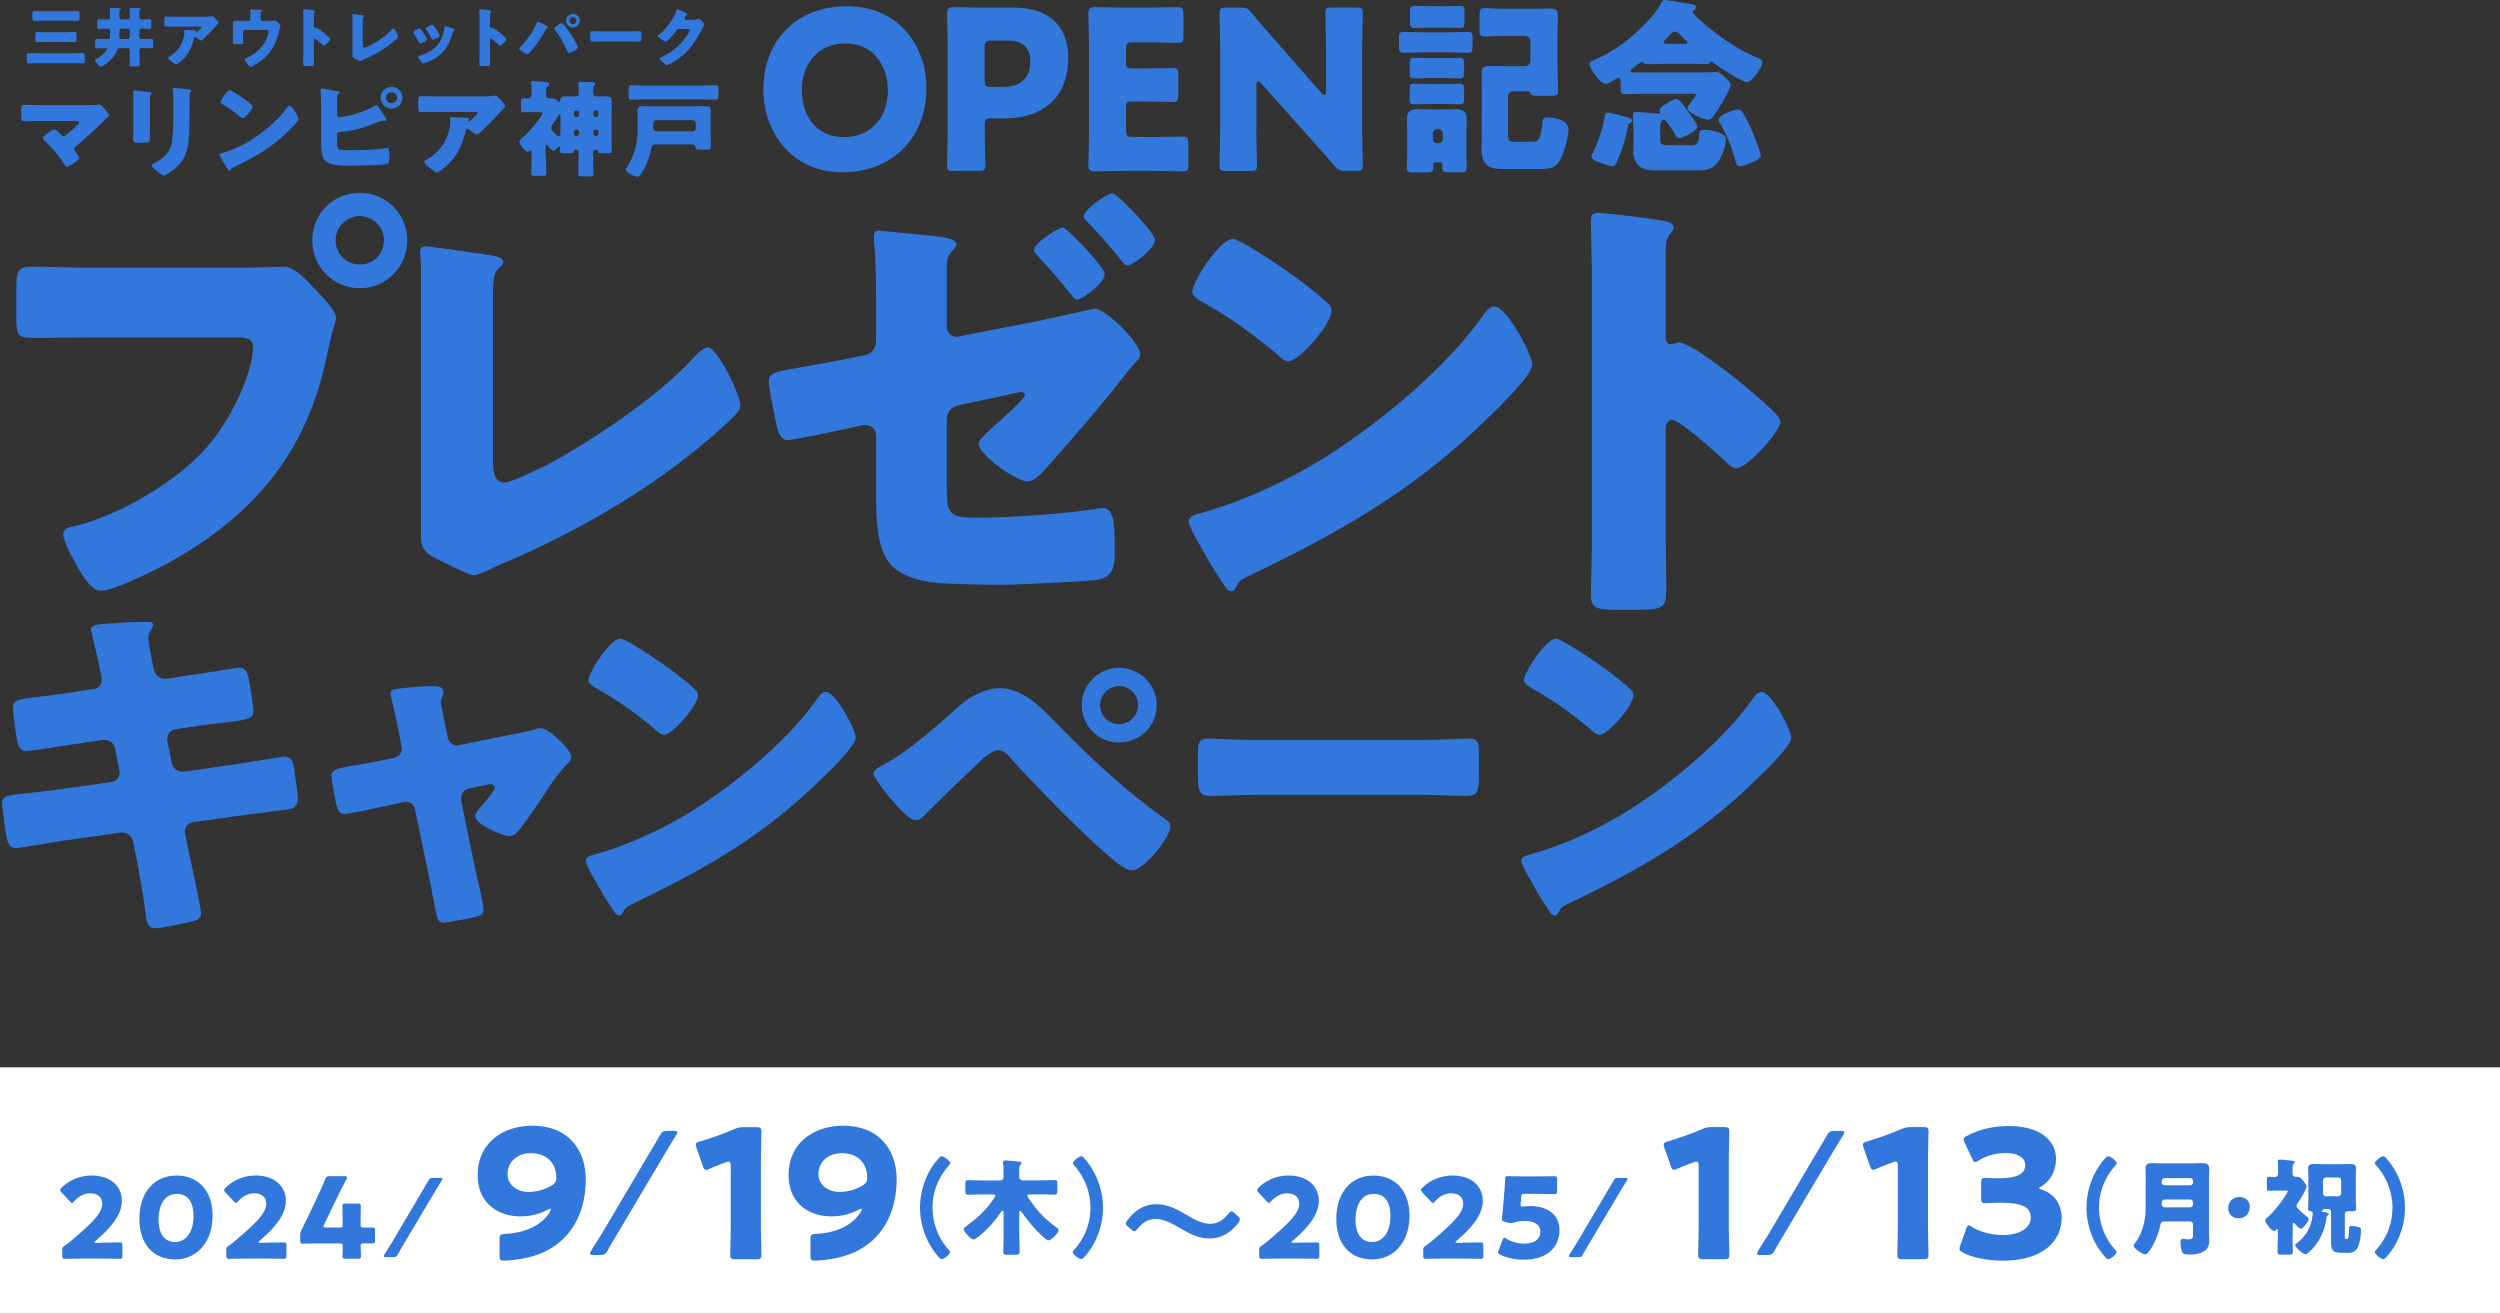 <svg id="Layer_2" xmlns="http://www.w3.org/2000/svg" viewBox="0 0 335 176.02"><rect x="0" y="0" width="335" height="176.02" fill="#333333" stroke="none"/><defs><style>.cls-2{fill:#3278dc}</style></defs><g id="_レイヤー_1"><path class="cls-2" d="M32.26 35.87c1.9 0 4.58-.12 5.81-.12 1.34 0 2.87 1.65 3.79 2.63l.49.49c.98 1.04 2.69 2.81 2.69 3.73 0 .37-.43 1.53-.55 2.02-.24 1.04-.43 1.9-.67 2.93-2.63 12.96-9.66 21.39-21.03 27.75-1.83.98-7.4 3.85-9.23 3.85-1.34 0-2.44-1.96-3.06-3-.55-.92-2.02-3.55-2.02-4.58 0-.67.61-.86 1.16-.98 5.93-1.34 13.57-5.75 17.67-10.21 3.79-4.1 6.6-10.64 6.6-13.94 0-1.1-1.1-1.22-2.08-1.22H12.39c-2.63 0-5.2.06-7.82.06-2.08 0-2.38-.24-2.38-2.63v-3.97c0-2.57.31-2.93 2.08-2.93 2.75 0 5.56.12 8.31.12h19.68zm22.31-3.67c0 3.55-2.81 6.42-6.36 6.42s-6.36-2.87-6.36-6.42 2.81-6.36 6.36-6.36 6.36 2.87 6.36 6.36zm-9.6 0c0 1.83 1.41 3.24 3.24 3.24s3.24-1.41 3.24-3.24-1.47-3.24-3.24-3.24-3.24 1.47-3.24 3.24zM66.06 61.73c0 1.47.18 2.93 1.59 2.93.73 0 3.18-1.22 4.58-1.83 2.02-.86 14.43-7.95 20.91-15.1.49-.49 1.1-1.16 1.71-1.16 1.22 0 4.34 6.17 4.34 7.76 0 .67-.67 1.28-1.16 1.77-3.12 3-6.54 5.69-10.02 8.13-6.42 4.46-13.81 8.44-21.03 11.43l-1.83.86c-.43.18-1.22.55-1.65.55-.73 0-4.83-2.08-5.68-2.57-1.41-.86-1.41-1.65-1.41-3.12v-36c0-.49-.12-1.16-.12-1.59 0-.37.18-.79.67-.79s6.42.86 7.7 1.04c2.14.31 2.75.49 2.75 1.1 0 .24-.12.43-.31.55-.98.86-1.04 1.53-1.04 4.4v21.64zM126.88 65.52c0 3.3.31 3.85 3.97 3.85 4.58 0 11.37-.49 15.89-1.16.31-.06.73-.12 1.1-.12 1.34 0 1.53 2.02 1.53 4.83v1.1c0 1.41-.12 2.69-1.22 3.3-.43.24-.92.37-1.41.43-1.96.18-10.88.61-12.1.61-2.69 0-5.38-.06-8.07-.18-2.38-.12-5.38-.67-7.09-2.38-1.89-1.96-2.08-5.93-2.08-9.17v-8.25c0-.79-.61-1.41-1.41-1.41h-.31l-1.22.24c-1.22.31-8.25 1.77-8.92 1.77-.98 0-1.28-1.16-1.53-2.2-.24-1.16-.98-4.71-.98-5.75 0-.98 1.1-1.22 2.14-1.41 2.57-.49 5.13-.92 7.7-1.41l3-.61c.92-.18 1.53-.92 1.53-1.9v-4.22c0-2.26 0-4.52-.12-6.78 0-.98-.18-2.02-.18-3 0-.49.12-.79.67-.79.43 0 5.38.55 6.36.61 1.83.18 4.03.37 4.03 1.22 0 .24-.12.37-.37.67-.86.86-.92 1.47-.92 2.63v7.76c0 .73.61 1.34 1.34 1.34.12 0 .37-.06.61-.12L139.21 43l7.46-1.65c1.47 0 6.11 4.58 6.11 6.05 0 .61-.37.92-.79 1.34-.55.61-2.14 2.63-2.75 3.42-2.93 3.61-5.99 7.15-9.11 10.64-.61.67-1.53 1.71-2.51 1.71-1.28 0-6.48-3.42-6.48-5.13 0-.49 2.02-2.26 2.57-2.75.49-.43 3.61-3.18 3.61-3.67 0-.24-.18-.43-.49-.43s-1.16.24-1.53.31l-6.85 1.47c-.98.18-1.47.86-1.59 1.83v9.35zm21.15-28.79c0 1.22-3.06 3.42-3.67 3.42-.31 0-.55-.31-.73-.55a93.593 93.593 0 00-4.58-5.32c-.18-.18-.49-.49-.49-.79 0-.92 3.3-3 3.85-3s5.62 5.32 5.62 6.23zm6.73-4.59c0 1.22-3 3.42-3.67 3.42-.37 0-.61-.37-.79-.61-1.34-1.65-3-3.61-4.52-5.13-.24-.24-.55-.49-.55-.86 0-.86 3.12-3.06 3.85-3.06.61 0 5.69 5.32 5.69 6.23zM203.9 45.35c.12.18.18.43.37.67.43.92 1.04 2.2 1.04 2.87 0 1.47-4.95 6.17-6.23 7.4-9.84 9.6-19.68 15.1-31.91 20.97-1.22.61-1.16.73-1.65 1.59-.06.18-.24.37-.49.37-.49 0-.86-.55-1.1-.98a52.446 52.446 0 01-2.87-4.71c-.43-.73-1.77-3-1.77-3.67 0-.55.67-.86 1.16-.98 5.44-1.47 10.76-3.85 15.65-6.72 7.52-4.46 16.93-12.1 22.07-19.13.12-.18.24-.31.37-.49.55-.79 1.04-1.47 1.71-1.47 1.22 0 3.12 3.3 3.67 4.28zm-36.79-12.47c4.95 2.93 8.74 5.87 10.76 7.7.37.31.55.61.55 1.1 0 1.77-4.34 6.72-5.75 6.72-.55 0-1.16-.55-1.53-.92-3.55-2.93-6.23-4.89-10.27-7.15-.49-.31-1.1-.67-1.1-1.28 0-1.22 3.67-7.03 5.44-7.03.31 0 1.04.37 1.9.86zM223.22 72.42c0 2.02.06 4.03.06 6.11 0 2.93-.18 3.18-4.16 3.18h-2.75c-2.44 0-3.18-.31-3.18-1.9 0-2.44.12-4.83.12-7.27V37.27c0-2.51-.12-5.69-.12-7.58 0-.79.12-1.16.98-1.16.73 0 7.95.79 9.41 1.22.37.12.67.37.67.73 0 .31-.18.55-.37.73-.31.43-.67.92-.67 2.2v11.86c0 .31.06.86.73.86.37 0 .73-.24 1.04-.24.49 0 1.28.43 2.26.98 1.96 1.22 4.46 3.18 5.26 3.79 1.53 1.22 4.28 3.55 5.62 4.95.24.31.43.61.43.98 0 1.22-4.46 6.17-5.87 6.17-.55 0-1.16-.61-1.53-.98-1.04-.98-6.05-5.5-7.03-5.5-.86 0-.92.86-.92 1.47v14.67zM12.49 92.37c.67-.1 1.15-.62 1.15-1.3 0-.34-.1-.62-.14-.96l-.29-1.25c-.1-.58-1.01-4.32-1.01-4.52 0-.53.72-.67 1.58-.72 1.92-.14 3.89-.29 5.86-.29.43 0 .86 0 .86.34 0 .24-.1.48-.24.72-.19.29-.38.62-.38 1.15 0 .62.48 2.88.62 3.65l.1.38c.14.82.72 1.39 1.54 1.39h.19l3.03-.48c.91-.1 6.48-1.01 6.72-1.01 1.1 0 1.15 1.06 1.39 2.21.1.77.48 2.83.48 3.51 0 1.15-.72 1.25-3.84 1.63-1.01.1-2.21.24-3.75.48l-2.93.43c-.62.14-1.01.67-1.01 1.3v.24l.58 2.93c.14.72.72 1.2 1.44 1.2h.19l6.44-.91c.96-.14 6.82-1.1 7.06-1.1 1.1 0 1.25 1.06 1.39 2.45l.14.96c.1.58.24 1.68.24 2.21 0 .86-.34 1.3-1.2 1.44-.43.05-5.96.77-6.68.86l-6.15.86c-.67.14-1.1.72-1.1 1.2 0 .1 0 .24.05.38l.34 1.73c.29 1.39 1.78 8.17 1.78 8.98 0 .77-.82.91-1.44 1.06-1.01.24-3.79.86-4.76.86-.86 0-1.1-.67-1.25-2.11-.29-2.45-.77-4.85-1.2-7.25l-.43-2.16c-.14-.77-.77-1.3-1.49-1.3h-.19l-7.45 1.06c-1.01.14-6.05 1.01-6.53 1.01-.91 0-1.1-.58-1.3-1.35-.14-.67-.62-4.03-.62-4.66 0-.96.67-1.06 3.36-1.34 1.06-.1 2.4-.24 4.13-.48l7.16-1.01c.67-.14 1.1-.62 1.1-1.25 0-.1 0-.14-.05-.34l-.53-2.79c-.14-.77-.67-1.25-1.39-1.25h-.34l-3.27.48c-1.01.14-6.44 1.01-6.92 1.01-.82 0-1.1-.72-1.25-1.44-.14-.86-.53-3.65-.53-4.37 0-1.06.67-1.15 3.6-1.49 1.06-.14 2.5-.29 4.27-.58l2.83-.43zM52.79 101.55c.62-.14 1.06-.62 1.06-1.2 0-.14-.05-.29-.05-.34l-.43-2.26c-.05-.19-.24-1.2-.48-2.26-.29-1.3-.58-2.5-.58-2.59 0-.43.48-.53.82-.58 1.35-.19 3.6-.38 4.9-.38.62 0 1.39.05 1.39.86 0 .24-.1.43-.19.62s-.14.43-.14.62c0 .34.38 2.21.48 2.69l.43 2.11c.14.62.67 1.06 1.25 1.06.1 0 .24-.05.29-.05l6.44-1.3c1.25-.24 2.55-.48 3.75-.82.24-.1.53-.14.82-.14.86 0 3.99 2.74 3.99 3.84 0 .48-.34.77-.67 1.1-1.25 1.25-2.55 3.31-3.55 4.85-.58.82-2.4 3.55-2.98 4.08-.29.34-.67.58-1.1.58-.72 0-4.56-1.54-4.56-2.64 0-.34.34-.77.58-1.1.34-.34 2.02-2.31 2.02-2.69 0-.19-.14-.53-.62-.53-.1 0-.19.05-.29.05l-2.55.53c-.48.1-1.01.48-1.01 1.3v.19s0 .29.05.48l1.92 9.32c.24.91 1.01 4.23 1.01 4.95 0 .62-.38.77-.91.91-.58.19-3.94.82-4.42.82-.82 0-.91-.48-1.34-2.98-.14-.67-.29-1.49-.48-2.45l-2.02-9.7a1.25 1.25 0 00-1.25-1.06c-.1 0-.24.05-.34.05l-2.45.53c-.86.19-4.85 1.06-5.43 1.06-.67 0-.91-.62-1.06-1.15-.14-.58-.67-3.46-.67-3.94 0-.91.77-1.06 3.51-1.49.72-.14 1.59-.29 2.59-.48l2.31-.48zM113.55 96.07c.1.14.14.34.29.53.34.72.82 1.73.82 2.26 0 1.15-3.89 4.85-4.9 5.81-7.73 7.54-15.47 11.86-25.07 16.48-.96.48-.91.58-1.3 1.25-.05.14-.19.29-.38.29-.38 0-.67-.43-.86-.77-.82-1.2-1.59-2.45-2.26-3.7-.34-.58-1.39-2.35-1.39-2.88 0-.43.53-.67.91-.77 4.28-1.15 8.45-3.03 12.3-5.28 5.91-3.51 13.31-9.51 17.34-15.04.1-.14.19-.24.29-.38.43-.62.82-1.15 1.34-1.15.96 0 2.45 2.59 2.88 3.36zm-28.92-9.8c3.89 2.31 6.87 4.61 8.45 6.05.29.24.43.48.43.86 0 1.39-3.41 5.28-4.52 5.28-.43 0-.91-.43-1.2-.72-2.79-2.31-4.9-3.84-8.07-5.62-.38-.24-.86-.53-.86-1.01 0-.96 2.88-5.52 4.28-5.52.24 0 .82.29 1.49.67zM141.5 96.84c4.85 4.95 8.89 8.74 14.51 12.83.38.24.82.58.82 1.1 0 1.39-3.51 5.86-5.19 5.86-.91 0-2.74-1.63-3.51-2.31-3.79-3.31-9.08-8.74-12.54-12.54-.43-.53-1.06-1.25-1.78-1.25-.82 0-1.83.91-2.4 1.44-1.3 1.15-6.24 5.96-7.45 7.21-.38.38-.72.72-1.3.72-.86 0-2.69-2.16-3.31-2.88-.48-.58-2.31-2.79-2.31-3.41 0-.48 1.1-1.01 1.49-1.2 3.75-2.11 7.11-5.28 10.38-8.12 1.25-1.06 3.31-2.07 5-2.07 3.03 0 5.38 2.35 7.59 4.61zm13.5-2.35c0 2.79-2.26 5-5.04 5s-5-2.26-5-5 2.26-5 5-5 5.04 2.21 5.04 5zm-7.59 0c0 1.39 1.15 2.55 2.55 2.55s2.55-1.15 2.55-2.55-1.15-2.55-2.55-2.55-2.55 1.15-2.55 2.55zM190.4 99.15c2.83 0 5.91-.19 6.34-.19 1.25 0 1.44.53 1.44 1.92v2.31c0 2.64-.05 3.46-1.58 3.46-1.87 0-4.08-.14-6.2-.14h-22.1c-2.11 0-4.37.14-6.15.14-1.63 0-1.63-.91-1.63-3.46v-2.21c0-1.44.14-2.02 1.39-2.02.67 0 3.36.19 6.39.19h22.1zM238.91 96.07c.1.14.14.34.29.53.34.72.82 1.73.82 2.26 0 1.15-3.89 4.85-4.9 5.81-7.73 7.54-15.47 11.86-25.07 16.48-.96.48-.91.58-1.3 1.25-.05.14-.19.29-.38.29-.38 0-.67-.43-.86-.77-.82-1.2-1.59-2.45-2.26-3.7-.34-.58-1.39-2.35-1.39-2.88 0-.43.53-.67.91-.77 4.28-1.15 8.45-3.03 12.3-5.28 5.91-3.51 13.31-9.51 17.34-15.04.1-.14.19-.24.29-.38.43-.62.82-1.15 1.34-1.15.96 0 2.45 2.59 2.88 3.36zm-28.92-9.8c3.89 2.31 6.87 4.61 8.45 6.05.29.24.43.48.43.86 0 1.39-3.41 5.28-4.52 5.28-.43 0-.91-.43-1.2-.72-2.79-2.31-4.9-3.84-8.07-5.62-.38-.24-.86-.53-.86-1.01 0-.96 2.88-5.52 4.27-5.52.24 0 .82.29 1.49.67zM124.14 11.77c0 7.25-5.14 11.31-11.19 11.31-7.27 0-10.66-5.85-10.66-11.02 0-7.07 4.87-11.22 11.17-11.22 7.36 0 10.69 5.79 10.69 10.93zm-16.69.33c0 3.03 1.6 6.27 5.7 6.27 3.3 0 5.82-2.38 5.82-6.27 0-2.94-1.63-6.27-5.7-6.27-3.47 0-5.82 2.52-5.82 6.27zM127.76 22.91c-.68 0-.86-.12-.86-.74 0-.21.09-3.62.09-5.2V6.87c0-1.57-.09-4.87-.09-5.08 0-.62.21-.83.83-.83.21 0 2.82.06 4.19.06h3.89c4.54 0 7.33 2.26 7.33 6.74 0 4.81-2.82 8.11-8.67 8.11h-1.63c-.74 0-.89.15-.89.89 0 1.81.09 5.2.09 5.4 0 .62-.18.74-.86.74h-3.42zm4.19-12.15c0 .74.15.89.89.89h1.6c2.26 0 3.62-1.16 3.62-3.42 0-1.78-.92-2.79-3.12-2.79h-2.11c-.74 0-.89.15-.89.89v4.42zM153.89 18.36c1.4 0 4.39-.06 4.6-.06.62 0 .74.18.74.86v2.94c0 .68-.12.86-.74.86-.21 0-3.21-.06-4.6-.06h-3.03c-1.37 0-3.98.06-4.19.06-.62 0-.83-.21-.83-.83 0-.21.09-3.5.09-5.08V6.87c0-1.57-.09-4.87-.09-5.08 0-.62.21-.83.83-.83.21 0 2.82.06 4.19.06h2.38c1.4 0 4.39-.06 4.6-.06.62 0 .74.18.74.86v3.06c0 .68-.12.86-.74.86-.21 0-3.21-.06-4.6-.06h-1.46c-.74 0-.89.15-.89.89v1.81c0 .68.12.8.8.8h.86c1.4 0 4.4-.06 4.6-.06.62 0 .74.18.74.86v2.82c0 .68-.12.86-.74.86-.21 0-3.21-.06-4.6-.06h-.86c-.68 0-.8.12-.8.8v3.06c0 .74.15.89.89.89h2.11zM168.35 16.97c0 1.57.09 4.99.09 5.2 0 .62-.18.74-.86.74h-3.3c-.68 0-.86-.12-.86-.74 0-.21.09-3.62.09-5.2V6.96c0-1.57-.09-4.99-.09-5.2 0-.62.18-.74.86-.74h1.96c.74 0 .98.12 1.46.68 1.1 1.34 2.14 2.52 3.21 3.74l6.18 7.04c.15.18.3.27.39.27.12 0 .21-.15.21-.48V6.95c0-1.57-.09-4.99-.09-5.2 0-.62.18-.74.86-.74h3.3c.68 0 .86.12.86.74 0 .21-.09 3.62-.09 5.2v10.01c0 1.57.09 4.99.09 5.2 0 .62-.18.74-.86.74h-1.48c-.74 0-.98-.12-1.46-.68-1.07-1.25-2.05-2.35-3.27-3.71l-6.59-7.39c-.15-.18-.27-.24-.36-.24-.15 0-.24.15-.24.48v5.61zM194.31 4.33c.76 0 1.54-.05 2.33-.05.63 0 .68.2.68.91v.89c0 .89-.08.99-.71.99-.76 0-1.54-.05-2.3-.05h-3.83c-.76 0-1.54.05-2.3.05-.41 0-.71-.03-.71-.71V5.19c0-.71.05-.91.66-.91.79 0 1.57.05 2.36.05h3.83zm-1.97 17.43c-.15 0-.28.13-.28.28v.41c0 .61-.25.66-1.04.66h-1.49c-.76 0-1.01-.05-1.01-.66 0-.68.05-1.52.05-2.33v-2.18c0-.66-.05-1.32-.05-1.95 0-1.01.48-1.37 1.44-1.37.61 0 1.24.05 1.85.05h1.44c.61 0 1.22-.03 1.82-.03.99 0 1.47.33 1.47 1.37 0 .63-.05 1.27-.05 1.92v2.18c0 .79.05 1.62.05 2.33 0 .61-.28.66-1.04.66h-1.14c-.84 0-1.09-.05-1.09-.66v-.41c0-.13-.08-.28-.28-.28h-.66zm1.19-13.96c.71 0 1.42-.05 1.95-.05.66 0 .71.2.71.81v1.11c0 .66-.05.84-.71.84-.58 0-1.24-.05-1.95-.05h-1.98c-.68 0-1.34.05-1.95.05s-.71-.15-.71-.71V8.58c0-.66.1-.84.71-.84s1.24.05 1.95.05h1.98zm0 3.47c.71 0 1.42-.05 1.95-.05.66 0 .71.2.71.81v1.11c0 .66-.05.84-.71.84-.58 0-1.24-.05-1.95-.05h-1.98c-.68 0-1.34.05-1.95.05s-.71-.15-.71-.71v-1.24c0-.63.1-.81.71-.81s1.24.05 1.95.05h1.98zm.05-10.43c.76 0 1.44-.05 1.95-.05.66 0 .71.2.71.86v1.19c0 .71-.05.91-.71.91-.51 0-1.17-.05-1.95-.05h-1.98c-.79 0-1.42.05-1.93.05-.61 0-.73-.18-.73-.76V1.57c0-.61.1-.79.73-.79.53 0 1.17.05 1.93.05h1.98zm-1.57 17.75c0 .35.25.61.61.61h.1c.35 0 .61-.28.61-.61v-.68a.6.6 0 00-.61-.61h-.1c-.33 0-.61.28-.61.61v.68zm13.04-13.07c0-.43-.33-.71-.71-.71h-2.94c-.84 0-1.67.08-2.51.08-.56 0-.63-.28-.63-1.04v-1.7c0-.76.05-1.06.63-1.06.84 0 1.67.08 2.51.08h4.28c.66 0 1.29-.03 1.93-.03.86 0 1.14.15 1.14 1.04 0 .81-.05 1.62-.05 2.41v3.72c0 1.27.08 2.56.08 3.85 0 .61-.23.68-1.09.68h-1.52c-.86 0-.94-.08-1.06-.33-.1-.28-.38-.28-.63-.28h-1.7c-.38 0-.71.33-.71.71v4.64c0 1.06 0 1.42.79 1.42h2.51c.76 0 1.06-.28 1.32-2.46.05-.53.03-.81.58-.81.96 0 2.91.33 2.91 1.6 0 .99-.51 2.76-.91 3.67-.68 1.52-1.42 1.65-2.96 1.65h-4.94c-2.05 0-2.84-.66-2.84-2.74 0-.73.03-1.44.03-2.18V11.5c0-.56-.03-1.11-.03-1.67 0-.86.3-.99 1.11-.99.63 0 1.29.03 1.93.03h2.79c.38 0 .71-.33.71-.71V5.53zM222.85 8.56c-.94 0-1.55.05-1.95.05-.38 0-.61-.05-.73-.23-.03-.05-.08-.1-.15-.1s-.71.46-1.06.73c-.08.08-.15.13-.2.15-.1.08-.25.15-.25.3 0 .23.3.25 1.01.25h8.23c.84 0 1.65-.05 2.1-.05.48 0 .71.08 1.6.96.18.18.46.46.46.73 0 .51-1.27 2.63-1.6 3.17-.76 1.17-.94 1.52-1.44 1.52-.68 0-2.76-.96-2.76-1.57 0-.15.38-.66.58-.91.05-.05.08-.1.1-.13.08-.1.46-.61.46-.71 0-.13-.13-.15-.28-.15h-6.59c-.86 0-1.72.05-2.61.05-.58 0-.61-.23-.61-1.04v-.68c0-.2-.05-.46-.3-.46-.15 0-.81.41-.96.51-.23.13-.48.28-.73.28-.81 0-2.2-2.2-2.2-2.66 0-.28.41-.43.84-.61 2.69-1.19 4.91-2.94 6.92-5.07.81-.84 1.37-1.54 1.9-2.58.1-.2.2-.33.46-.33.13 0 3.12.51 3.55.58.25.05.61.13.61.43 0 .18-.13.35-.28.41-.02.02-.15.05-.15.23 0 .25 1.34 1.39 1.62 1.62 2 1.7 4.48 3.42 6.94 4.43.53.23.79.33.79.63 0 .76-1.54 2.71-2.03 2.71-.68 0-3.85-2.08-4.51-2.58-.1-.08-.2-.15-.35-.15-.23 0-.05.3-.73.3s-1.39-.05-2.1-.05h-3.55zm-5.24 7.02c.51.13 1.09.23 1.09.58 0 .23-.23.3-.33.33-.18.08-.23.41-.25.58-.28 1.42-.71 2.86-1.29 4.21-.23.53-.38 1.01-.76 1.01-.3 0-.89-.23-1.19-.33-.35-.13-1.62-.51-1.62-.91 0-.23.15-.53.25-.73.66-1.32 1.24-3.09 1.49-4.53.05-.33.05-.71.48-.71.28 0 1.77.41 2.13.51zm4.86 2.81c0 .96.13 1.06 1.06 1.06h3.17c.61 0 .79-.25.89-.66.05-.23.08-.43.1-.68.08-.53.05-.71.68-.71.73 0 2.89.3 2.89 1.27 0 .84-.41 2.03-.86 2.74-.84 1.37-1.85 1.42-3.34 1.42h-5.24c-.68 0-1.62-.1-2.15-.56-.51-.43-.81-1.22-.81-1.87 0-.51.03-1.01.03-1.52v-1.29c0-.73-.08-1.44-.08-2.15 0-.28.15-.43.43-.43.53 0 2.76.2 3.01.2.1 0 .18-.05.18-.1s-.05-.2-.05-.28c0-.43.56-.71.91-.94.33-.2.96-.63 1.34-.63.35 0 .76.56 1.29 1.29l.38.53c.28.38 1.14 1.47 1.14 1.9 0 .58-2 1.52-2.46 1.52-.25 0-.38-.23-.63-.66-.05-.1-.1-.2-.18-.3-.18-.28-.91-1.49-1.19-1.49-.46 0-.51.73-.51 1.22v1.14zm3.27-12.51c.15 0 .35 0 .35-.2 0-.13-.08-.18-.15-.25-.13-.1-.53-.51-.71-.71-.25-.25-.43-.48-.79-.48-.28 0-.46.2-.76.53-.15.18-.33.35-.56.58-.1.1-.18.2-.18.33 0 .18.2.2.35.2h2.43zm7.17 8.81c.28 0 .43.13.58.35.41.56 1.01 1.87 1.29 2.53.23.51 1.17 2.89 1.17 3.32 0 .56-2.31 1.39-2.79 1.39-.41 0-.51-.35-.61-.68-.51-1.85-.99-3.14-1.93-4.84-.1-.18-.33-.51-.33-.71 0-.66 2.05-1.37 2.61-1.37zM9.87 7.14c.41 0 .81-.03 1.22-.03.24 0 .26.1.26.42v.53c0 .31-.02.43-.25.43-.41 0-.82-.03-1.23-.03h-4.8c-.41 0-.81.03-1.22.03-.24 0-.26-.1-.26-.44v-.52c0-.31.02-.41.26-.41.4 0 .81.02 1.22.02h4.8zM9.3 1.5c.37 0 .72-.03 1.09-.03.24 0 .27.1.27.41v.5c0 .31-.03.42-.27.42-.36 0-.72-.03-1.09-.03H5.7c-.37 0-.72.03-1.09.03-.24 0-.27-.1-.27-.42v-.5c0-.31.03-.41.27-.41.37 0 .72.03 1.09.03h3.6zm-.41 2.81c.36 0 .71-.03 1.06-.03.27 0 .3.12.3.43v.48c0 .34-.03.45-.3.45-.35 0-.7-.02-1.06-.02h-2.8c-.35 0-.7.02-1.06.02-.27 0-.3-.11-.3-.45v-.25c0-.5 0-.65.31-.65.35 0 .7.03 1.05.03h2.8zM14.45 5.24c.26 0 .29-.13.29-.72v-.38c0-.16-.06-.3-.24-.3h-.25c-.32 0-.65.03-.98.03-.22 0-.24-.1-.24-.38v-.51c0-.29.02-.39.24-.39.32 0 .65.02.97.02h.24c.17 0 .26-.12.26-.28v-.12c0-.38-.03-.94-.03-1 0-.15.1-.17.21-.17.15 0 1.1.05 1.2.08.08.02.1.07.1.12 0 .06-.05.09-.1.11-.13.08-.13.15-.13.29v.67c0 .22.11.29.32.29h.75c.17 0 .32-.06.32-.26v-.5c0-.19 0-.4-.03-.58v-.09c0-.09.05-.11.14-.11.33 0 .72 0 1.06.03.17 0 .3.03.3.13 0 .05-.03.08-.09.12-.08.07-.09.23-.09.38v.63c0 .14.1.25.24.25h.17c.31 0 .64-.02.95-.02.24 0 .25.1.25.39v.5c0 .29-.02.39-.24.39-.37 0-.74-.03-1.12-.03-.23 0-.25.19-.25.29v.78c0 .2.06.33.28.33h.14c.4 0 .79-.02 1.19-.02.23 0 .24.1.24.38v.5c0 .28-.02.38-.24.38-.39 0-.79-.02-1.19-.02h-.1c-.26 0-.31.12-.31.36v.42c0 .49.03.97.03 1.45 0 .2-.1.23-.38.23h-.62c-.25 0-.35-.03-.35-.23 0-.48.03-.96.03-1.45V6.7c0-.14-.11-.24-.24-.24h-1.04c-.2 0-.32 0-.39.21-.41 1.22-1.88 2.24-2.16 2.24-.26 0-.82-.62-.82-.81 0-.09.1-.16.17-.19.44-.26.86-.56 1.18-.94.06-.07.26-.32.26-.41s-.09-.1-.16-.1c-.4 0-.79.02-1.2.02-.22 0-.24-.1-.24-.38v-.51c0-.29.02-.38.24-.38.4 0 .79.02 1.19.02h.27zm2.94-1.16c0-.13-.11-.24-.24-.24h-.91c-.13 0-.24.11-.24.24v.9c0 .19.15.25.31.25h.84c.14 0 .24-.1.24-.24v-.91zM24.48 7.98c-.15.14-.7.65-.88.65-.19 0-1.08-.7-1.08-.89 0-.05.07-.1.25-.2 1.05-.63 1.7-1.59 1.89-2.76.03-.18.04-.43.04-.64V4.1c0-.07 0-.1.09-.1.25 0 1.11.04 1.31.06.15.02.17.05.17.1 0 .03-.03.05-.03.08l-.02.03c0 .04.04.07.08.07.03 0 .04 0 .06-.03.07-.06.62-.54.62-.65 0-.05-.04-.1-.14-.1H22.3c-.27 0-.28-.1-.28-.58v-.45c0-.19.04-.31.25-.31.44 0 .89.02 1.34.02h3.84c.27 0 .55 0 .8-.05.04 0 .1-.02.15-.02.16 0 .26.11.38.23.15.15.49.48.49.69 0 .1-.1.17-.18.24-.03.04-.1.1-.12.13-.5.55-1.01 1.07-1.54 1.58l-.08.08c-.16.16-.32.31-.43.31-.14 0-.52-.32-.67-.44a.14.14 0 00-.09-.03c-.1 0-.13.05-.16.16-.27 1.1-.67 2.04-1.51 2.85zM33.32 2.8c.14 0 .24-.11.24-.24v-.3c0-.17 0-.65-.03-.79v-.1c0-.09.09-.1.15-.1.12 0 .94.04 1.24.05.16 0 .21.03.21.08 0 .04-.07.1-.1.13-.09.07-.1.13-.1.39v.63c0 .13.1.24.24.24h.93c.19 0 .41 0 .54-.03.05 0 .14-.02.19-.02.13 0 .28.14.46.31.04.03.08.08.12.11.1.09.16.15.16.28 0 .05-.17.72-.2.85-.46 2.02-1.45 3.36-3.25 4.43-.21.12-.39.22-.51.22-.23 0-.82-.8-.82-.99 0-.08.08-.11.2-.16.22-.08.51-.24.72-.38.78-.48 1.48-1.15 1.87-1.96.13-.26.4-.95.4-1.23 0-.18-.17-.2-.33-.2H32.8c-.13 0-.24.1-.24.24v.64c0 .25.02.5.02.75s-.08.27-.54.27h-.28c-.49 0-.55 0-.55-.24V3.69v-.42c0-.37 0-.49.48-.49.38 0 .76.02 1.14.02h.51zM42.06 7.52v.87c0 .42-.03.45-.59.45h-.39c-.35 0-.45-.04-.45-.27 0-.35.02-.69.02-1.04V2.5c0-.36-.02-.81-.02-1.08 0-.11.02-.17.14-.17.1 0 1.13.11 1.34.17.05.02.1.05.1.1 0 .04-.03.08-.05.1-.04.06-.1.13-.1.31v1.69s0 .12.1.12c.05 0 .1-.03.15-.03.07 0 .18.06.32.14.28.17.64.45.75.54.22.17.61.51.8.71.04.04.06.09.06.14 0 .17-.64.88-.84.88-.08 0-.17-.09-.22-.14-.15-.14-.86-.79-1-.79-.12 0-.13.12-.13.21v2.09zM48.61 5.99c0 .21.03.42.23.42.1 0 .45-.17.65-.26.29-.12 2.06-1.13 2.99-2.16.07-.07.16-.17.24-.17.17 0 .62.88.62 1.11 0 .1-.1.18-.17.25-.45.43-.93.81-1.43 1.16-.92.64-1.97 1.2-3 1.63l-.26.12a.68.68 0 01-.24.08c-.1 0-.69-.3-.81-.37-.2-.12-.2-.24-.2-.44V2.23c0-.07-.02-.17-.02-.23 0-.05.03-.11.1-.11s.92.12 1.1.15c.31.04.39.07.39.16 0 .03-.02.06-.04.08-.14.12-.15.22-.15.63V6zM57.15 5.07c.04.09.07.16.07.19 0 .22-.77.56-.9.56-.1 0-.15-.1-.18-.17-.21-.4-.44-.79-.69-1.15-.03-.05-.08-.11-.08-.17 0-.18.72-.51.87-.51.04 0 .11.04.17.12.28.33.51.74.73 1.13zm3.24-1.34c.26.09.51.17.51.3 0 .04-.04.09-.11.14-.08.06-.1.06-.14.22-.3.98-.52 1.64-1.19 2.44-.7.83-1.45 1.25-2.46 1.59-.07.03-.22.08-.29.08-.14 0-.37-.32-.45-.45 0-.02-.03-.03-.04-.06-.07-.1-.17-.26-.17-.36 0-.11.06-.15.16-.17.44-.1 1.02-.37 1.42-.59.53-.31.97-.7 1.28-1.23.36-.6.55-1.25.65-1.95.02-.08.04-.19.13-.19s.59.19.71.24zm-2.29-.3c.28.32.55.8.76 1.18.03.07.05.13.05.17 0 .21-.76.55-.89.55-.1 0-.15-.1-.19-.17-.21-.42-.44-.79-.71-1.18a.204.204 0 01-.06-.15c0-.17.72-.5.88-.5.04 0 .1.04.16.1zM65.67 7.52v.87c0 .42-.03.45-.59.45h-.39c-.35 0-.45-.04-.45-.27 0-.35.02-.69.02-1.04V2.5c0-.36-.02-.81-.02-1.08 0-.11.02-.17.14-.17.1 0 1.13.11 1.34.17.05.02.1.05.1.1 0 .04-.03.08-.05.1-.04.06-.1.13-.1.31v1.69s0 .12.1.12c.05 0 .1-.03.15-.03.07 0 .18.06.32.14.28.17.64.45.75.54.22.17.61.51.8.71.03.04.06.09.06.14 0 .17-.64.88-.84.88-.08 0-.17-.09-.22-.14-.15-.14-.86-.79-1-.79-.12 0-.13.12-.13.21v2.09zM72.68 3.16c.09.04.62.33.67.38.04.03.07.05.07.1 0 .04-.02.06-.08.1-.12.06-.16.12-.22.24-.5.92-1.01 1.74-1.68 2.54-.13.16-.62.75-.79.75-.15 0-1.08-.56-1.08-.78 0-.06.04-.11.08-.15.94-.93 1.75-2.02 2.27-3.25.04-.1.08-.18.15-.18.1 0 .5.19.61.25zm2.75.02c.11.09.52.62.63.77.27.37 1.37 2.03 1.37 2.41 0 .19-.41.4-.56.48s-.48.24-.64.24c-.11 0-.17-.1-.2-.2-.37-.87-1.06-2.11-1.65-2.85-.05-.06-.1-.12-.1-.2 0-.13.33-.36.45-.44.12-.09.38-.27.51-.27.07 0 .13.03.19.06zm2.26-.41c0 .5-.41.91-.92.91s-.91-.41-.91-.91.41-.92.91-.92.92.41.92.92zm-1.38 0c0 .25.21.46.46.46s.46-.21.46-.46-.2-.46-.46-.46-.46.21-.46.46zM84.54 4.21c.51 0 1.07-.03 1.15-.03.23 0 .26.1.26.35v.42c0 .48 0 .63-.29.63-.34 0-.74-.03-1.13-.03h-4.02c-.38 0-.79.03-1.12.03-.3 0-.3-.17-.3-.63v-.4c0-.26.03-.37.25-.37.12 0 .61.03 1.16.03h4.02zM93.07 2.61c.16 0 .26 0 .49-.06h.1c.26 0 .72.64.72.76 0 .06-.11.24-.16.31-.09.14-.17.29-.24.44C92.9 6.1 92 7.32 89.94 8.47c-.13.07-.45.24-.57.24-.16 0-.53-.33-.67-.45-.1-.1-.31-.28-.31-.4 0-.1.12-.16.24-.22.03 0 .05-.03.08-.03 1.41-.66 2.52-1.58 3.37-2.88.1-.15.35-.56.35-.72 0-.11-.12-.12-.23-.12h-1.25c-.15 0-.22.1-.3.21-.17.24-.55.68-.77.91-.11.12-.52.56-.66.56-.17 0-.8-.43-.95-.55-.05-.05-.11-.12-.11-.2 0-.06.04-.1.09-.14.55-.44.98-.89 1.39-1.45.36-.49.79-1.2 1-1.76.04-.11.09-.24.16-.24.08 0 .99.45 1.13.53.1.04.21.09.21.16 0 .04-.04.06-.08.08-.21.11-.35.44-.35.5 0 .1.08.14.17.16h1.2zM11.98 14.07c.38 0 .77 0 1.15-.04.04-.01.11-.01.17-.01.24 0 .56.36.85.71.1.13.46.59.46.73 0 .08-.14.21-.36.41-.14.13-.31.28-.48.46a53.085 53.085 0 01-3.52 3.21c-.14.11-.29.24-.29.43 0 .13.08.24.15.34.1.14.5.74.5.85 0 .29-1.31 1.17-1.68 1.17-.13 0-.24-.18-.31-.29-.71-1.15-1.59-2.19-2.57-3.1-.1-.1-.31-.29-.31-.42 0-.24 1.2-1.17 1.54-1.17.24 0 .77.54.95.73.08.1.17.15.31.15.17 0 .27-.1.38-.2.49-.42.99-.81 1.45-1.26.08-.08.24-.22.24-.36 0-.18-.21-.2-.46-.2h-5c-.62 0-1.33.03-1.89.03-.39 0-.42-.25-.42-.75v-.67c0-.67.03-.77.36-.77.66 0 1.3.03 1.94.03h6.83zM20.08 16.98c0 .5.01.99.01 1.48 0 .54-.03.66-.75.66h-.87c-.53 0-.64-.1-.64-.42 0-.46.04-1.08.04-1.68v-2.95c0-.46 0-.94-.01-1.4 0-.13-.01-.29-.01-.41s.03-.14.13-.14c.18 0 1.36.14 1.64.17.08.01.15.01.22.03.31.03.48.06.48.15 0 .2-.22.06-.22.78v3.72zm5.3-1.09c0 1.09 0 2.18-.14 3.27-.18 1.34-.63 2.4-1.66 3.31-.25.21-1.31 1.05-1.59 1.05-.21 0-.71-.41-.91-.56-.2-.14-.75-.55-.75-.8 0-.13.28-.25.39-.31 1.2-.66 2.1-1.41 2.32-2.84.14-.94.18-1.93.18-2.87v-2.87c0-.35 0-.7-.04-1.05-.01-.08-.03-.21-.03-.29 0-.1.04-.14.14-.14.39 0 1.64.14 2.07.21.1.01.27.03.27.15 0 .07-.06.13-.13.2-.1.11-.11.53-.11.78v2.74zM39.66 15.15s.04.1.08.15c.1.21.24.5.24.66 0 .34-1.13 1.41-1.43 1.69-2.25 2.19-4.5 3.45-7.3 4.79-.28.14-.27.17-.38.36-.01.04-.06.08-.11.08-.11 0-.2-.13-.25-.22-.24-.35-.46-.71-.66-1.08-.1-.17-.41-.69-.41-.84 0-.13.15-.2.27-.22 1.24-.34 2.46-.88 3.58-1.54 1.72-1.02 3.87-2.77 5.05-4.37.03-.04.06-.07.08-.11.13-.18.24-.34.39-.34.28 0 .71.75.84.98zm-8.42-2.86c1.13.67 2 1.34 2.46 1.76.08.07.13.14.13.25 0 .41-.99 1.54-1.31 1.54-.13 0-.27-.13-.35-.21-.81-.67-1.43-1.12-2.35-1.64-.11-.07-.25-.15-.25-.29 0-.28.84-1.61 1.24-1.61.07 0 .24.08.43.2zM45.18 18.79c0 1.31.01 1.34 1.54 1.34 1.29 0 3.73-.03 4.92-.28.07-.01.13-.03.18-.03.34 0 .36.49.36.98v.38c0 .38-.04.74-.42.82-.57.14-4.32.2-5.14.2-1.2 0-2.64-.04-3.19-.87-.39-.59-.41-1.75-.41-2.43v-4.68c0-.59-.01-1.5-.07-2.07v-.11c0-.13.11-.17.2-.17.27 0 1.61.29 1.98.34.11.01.34.03.34.18 0 .08-.06.13-.13.2-.15.15-.17.42-.17.87v1.9c0 .2.14.32.34.32.45 0 1.51-.24 1.98-.36.98-.28 1.83-.66 2.73-1.13.06-.03.17-.08.22-.08.2 0 .75.89 1.17 1.59.1.15.17.31.17.36 0 .13-.14.14-.22.14-.07 0-.14-.01-.27-.01-.22 0-.35.06-.59.15-1.59.67-3.3 1.2-5.03 1.33-.25.01-.48.06-.5.39v.74zm8.74-5.7c0 .81-.64 1.45-1.45 1.45S51 13.88 51 13.09s.66-1.45 1.47-1.45 1.45.64 1.45 1.45zm-2.19 0c0 .41.32.74.74.74s.74-.34.74-.74-.34-.74-.74-.74-.74.34-.74.74zM59.98 22.08c-.24.22-1.12 1.03-1.41 1.03s-1.73-1.12-1.73-1.43c0-.08.11-.15.41-.32 1.68-1.01 2.73-2.54 3.03-4.42.04-.29.06-.69.06-1.02 0-.03-.01-.04-.01-.07 0-.11.01-.15.14-.15.41 0 1.77.06 2.1.1.24.03.28.08.28.15 0 .04-.04.08-.06.13-.01.01-.03.04-.03.06 0 .07.06.11.13.11.04 0 .07-.01.1-.04.11-.1.99-.87.99-1.05 0-.08-.07-.15-.22-.15H58.6c-.52 0-1.02 0-1.52.01-.2 0-.39.01-.59.01-.43 0-.45-.15-.45-.94v-.71c0-.31.06-.49.41-.49.71 0 1.43.03 2.15.03h6.15c.43 0 .88-.01 1.29-.08.07-.01.17-.03.24-.03.25 0 .42.18.6.36.24.24.78.77.78 1.1 0 .15-.15.28-.29.39-.06.06-.15.15-.2.21-.8.88-1.62 1.72-2.47 2.53l-.13.13c-.25.25-.52.49-.69.49-.22 0-.84-.52-1.08-.71a.212.212 0 00-.14-.04c-.17 0-.21.08-.25.25-.43 1.76-1.08 3.27-2.42 4.56zM73.17 21.14c0 .68.04 1.36.04 2.03 0 .35-.13.39-.57.39h-.88c-.42 0-.57-.03-.57-.38 0-.67.04-1.36.04-2.04v-.71c0-.08-.01-.25-.13-.25-.07 0-.15.06-.21.1-.04.03-.11.06-.17.06-.34 0-1.13-1.03-1.13-1.37 0-.2.17-.31.42-.52.64-.53 1.45-1.47 1.97-2.15.31-.41.7-.94.7-1.1s-.2-.18-.5-.18h-.77c-.42 0-.84.03-1.26.03-.31 0-.34-.14-.34-.56v-.81c0-.38.03-.52.34-.52.17 0 .34.01.5.01.24 0 .57-.08.57-.39v-.95c0-.46-.06-.62-.06-.77 0-.17.14-.2.28-.2.29 0 1.31.11 1.66.14.32.03.5.07.5.27 0 .15-.14.22-.27.34-.14.11-.14.38-.14.89v.25c0 .41.29.43.53.43h.13c.48 0 .64.08.96.45.03.03.1.08.14.08.07 0 .08-.08.1-.14.01-.55.27-.67.78-.67.41 0 .81.03 1.22.03.46 0 .5-.17.5-.52V12c0-.42-.06-.71-.06-.85 0-.18.15-.18.29-.18.45 0 1.06.03 1.52.04.24.01.45.03.45.21 0 .08-.06.13-.13.2-.11.11-.13.34-.13.64v.35c0 .38.14.52.5.52.39 0 .78-.03 1.19-.03.48 0 .8.1.8.66 0 .39-.03.8-.03 1.19v3.86c0 .52.03 1.02.03 1.54 0 .34-.13.38-.61.38h-.69c-.43 0-.53-.01-.57-.32a.143.143 0 00-.15-.13h-.2c-.15 0-.28.13-.28.28v.59c0 .77.04 1.54.04 2.31 0 .35-.15.38-.63.38h-.81c-.43 0-.59-.03-.59-.38 0-.77.04-1.54.04-2.31v-.59c0-.15-.13-.28-.28-.28h-.2c-.14 0-.15.11-.17.18-.06.27-.18.27-.64.27h-.63c-.42 0-.6-.03-.6-.34 0-.06.03-.2.03-.43 0-.06-.01-.15-.07-.15s-.11.06-.14.08c-.14.15-.45.5-.66.5-.18 0-.6-.48-.73-.61-.06-.06-.14-.18-.22-.18-.1 0-.1.11-.1.18v1.58zm1.93-5.55c0-.13 0-.25-.11-.25-.08 0-.18.13-.21.2-.21.38-.46.74-.7 1.09-.11.15-.22.32-.22.52 0 .25.24.46.49.73.03.01.04.04.07.07.14.13.31.29.46.29.2 0 .22-.27.22-.42V15.6zm1.8-.18c0 .14.11.27.27.27h.13c.15 0 .28-.11.28-.27v-.32c0-.15-.13-.27-.28-.27h-.13c-.14 0-.27.11-.27.27v.32zm0 2.53c0 .13.1.27.27.27h.13c.15 0 .28-.11.28-.27v-.31c0-.14-.13-.27-.28-.27h-.13c-.14 0-.27.13-.27.27v.31zm3.27-2.85c0-.15-.11-.27-.27-.27h-.11c-.15 0-.28.11-.28.27v.32c0 .15.13.27.28.27h.11c.15 0 .27-.11.27-.27v-.32zm0 2.54c0-.15-.11-.27-.27-.27h-.11c-.15 0-.28.13-.28.27v.31c0 .15.13.27.28.27h.11c.15 0 .27-.11.27-.27v-.31zM87.89 19.35c-.36 0-.54.1-.61.46-.22 1.2-.64 2.32-1.27 3.37-.13.22-.28.5-.57.5-.35 0-1.61-.57-1.61-.96 0-.24 1.61-1.89 1.61-5.45v-1.19c0-.39-.03-.8-.03-1.2 0-.55.34-.66.81-.66s.98.03 1.48.03h5.44c.43 0 .87-.03 1.31-.03s.8.11.8.66c0 .41-.03.81-.03 1.2v1.98c0 .56.04 1.13.04 1.65 0 .32-.15.35-.64.35h-.82c-.42 0-.57-.03-.6-.32s-.2-.39-.45-.39H87.9zm6.17-7.89c.62 0 1.23-.04 1.85-.04.34 0 .36.17.36.57v.77c0 .42-.03.59-.36.59-.62 0-1.23-.03-1.85-.03h-7.63c-.61 0-1.23.03-1.84.03-.31 0-.35-.15-.35-.53v-.84c0-.39.03-.56.35-.56.61 0 1.23.04 1.84.04h7.63zm-1.21 6.13c.21 0 .39-.17.39-.39v-.7c0-.21-.18-.39-.39-.39h-4.92c-.21 0-.39.18-.39.39v.64c0 .31.15.45.46.45h4.85z"/><rect y="143.02" width="335" height="33" fill="#fff"/><path class="cls-2" d="M13.52 166.51c.78 0 2.4-.03 2.5-.03.31 0 .38.09.38.44v1.32c0 .35-.06.44-.38.44-.1 0-1.73-.03-2.5-.03h-2.15c-.79 0-2.55.03-2.65.03-.31 0-.38-.09-.38-.44v-.65c0-.39.04-.49.38-.7.3-.21.54-.39.82-.63 2.87-2.43 4.16-3.73 4.16-4.96 0-.82-.54-1.39-1.62-1.39-.85 0-1.63.48-2.13 1.05-.14.15-.21.23-.3.23s-.16-.08-.3-.21l-1.11-1.19c-.12-.14-.18-.23-.18-.33 0-.09.06-.18.2-.31.96-.98 2.43-1.63 4.02-1.63 2.58 0 4.05 1.47 4.05 3.39s-1.54 3.66-3.49 5.34c-.12.1-.17.17-.17.21s.09.08.27.08h.58zM28.48 162.88c0 3.72-2.22 5.88-5.01 5.88s-4.79-1.89-4.79-5.44c0-3.19 1.69-5.79 5.01-5.79 2.64 0 4.79 1.8 4.79 5.35zm-7.23.51c0 2.01.83 3.04 2.22 3.04 1.47 0 2.46-1.38 2.46-3.46s-.88-2.98-2.23-2.98c-1.74 0-2.44 1.59-2.44 3.4zM35.5 166.51c.78 0 2.4-.03 2.5-.03.31 0 .38.09.38.44v1.32c0 .35-.06.44-.38.44-.1 0-1.73-.03-2.5-.03h-2.15c-.79 0-2.55.03-2.65.03-.31 0-.38-.09-.38-.44v-.65c0-.39.04-.49.38-.7.3-.21.54-.39.82-.63 2.87-2.43 4.15-3.73 4.15-4.96 0-.82-.54-1.39-1.62-1.39-.85 0-1.63.48-2.13 1.05-.14.15-.21.23-.3.23s-.16-.08-.3-.21l-1.11-1.19c-.12-.14-.18-.23-.18-.33 0-.09.06-.18.2-.31.96-.98 2.43-1.63 4.02-1.63 2.58 0 4.05 1.47 4.05 3.39s-1.54 3.66-3.49 5.34c-.12.1-.17.17-.17.21s.09.08.27.08h.58zM48.34 167.07c0 .51.03 1.08.03 1.27 0 .29-.1.33-.43.33h-1.6c-.33 0-.44-.04-.44-.33 0-.19.03-.76.03-1.27 0-.38-.07-.45-.45-.45h-2.25c-1 0-2.52.03-2.62.03-.31 0-.38-.09-.38-.44v-.61c0-.35.04-.56.21-.87.33-.66.66-1.35.98-2l1.09-2.31c.3-.65.68-1.44 1.06-2.39.17-.36.24-.42.63-.42h1.98c.22 0 .33.03.33.14 0 .06-.03.15-.09.27a83.27 83.27 0 00-1.32 2.61l-1.67 3.46c-.06.12-.08.19-.08.25 0 .12.09.15.33.15h1.92c.27 0 .31-.04.31-.31v-.34c0-.74-.03-2.07-.03-2.18 0-.31.09-.38.44-.38h1.6c.34 0 .43.06.43.38 0 .1-.03 1.44-.03 2.18v.21c0 .38.08.45.45.45.51 0 .93-.02 1.12-.02.3 0 .36.08.36.42v1.3c0 .35-.06.42-.36.42-.2 0-.62-.01-1.12-.01-.38 0-.45.07-.45.45zM51.74 168.45c-.21 0-.31-.03-.31-.12 0-.06.03-.13.1-.25.28-.45.55-.9.84-1.35l4.24-7.17c.27-.45.52-.88.78-1.33.18-.33.27-.39.66-.39h.92c.21 0 .31.03.31.12 0 .06-.03.14-.1.25-.29.45-.57.92-.84 1.37l-4.25 7.14c-.25.44-.52.9-.78 1.35-.18.33-.27.39-.66.39h-.91zM71.34 150.85c4.82 0 7.15 3.26 7.15 7.2 0 4.7-2.23 9.41-8.33 10.58-.91.19-2.11.29-2.64.29-.48 0-.58-.12-.58-.67v-2.14c0-.62.1-.72.72-.77 2.06-.1 3.91-.7 5.18-1.9.46-.46.98-1.15.98-1.39 0-.05-.02-.07-.07-.07-.07 0-.19.02-.36.12-1.01.55-2.18.89-3.67.89-2.95 0-5.71-1.73-5.71-5.54 0-4.22 3.31-6.6 7.32-6.6zm-.19 3.68c-1.9 0-3.14 1.2-3.14 2.81 0 1.27 1.08 2.38 2.83 2.38 1.01 0 2.18-.29 3.12-.89.46-.29.58-.5.58-1.06 0-1.75-1.13-3.24-3.38-3.24zM79.6 168.18c-.36 0-.53-.05-.53-.22 0-.1.05-.19.17-.41.43-.7.86-1.39 1.3-2.06l6.65-11.26c.43-.7.82-1.37 1.2-2.04.31-.55.48-.65 1.1-.65h.74c.36 0 .53.05.53.19 0 .1-.07.24-.19.43-.43.7-.84 1.39-1.27 2.09l-6.65 11.21c-.41.67-.82 1.37-1.2 2.06-.31.55-.48.65-1.1.65h-.74zM101.96 163.94c0 1.27.07 4.03.07 4.2 0 .5-.14.6-.7.6h-2.78c-.55 0-.7-.1-.7-.6 0-.17.07-2.93.07-4.2v-7.68c0-.43-.07-.6-.29-.6-.1 0-.19.02-.38.1-.82.29-1.54.58-2.18.86-.19.1-.34.14-.46.14-.22 0-.31-.17-.43-.53l-.84-2.38c-.07-.19-.1-.34-.1-.46 0-.22.14-.31.55-.43 1.44-.43 3.1-1.01 4.54-1.63.5-.22.86-.29 1.42-.29h1.58c.55 0 .7.1.7.6 0 .17-.07 2.93-.07 4.2v8.09zM113 150.85c4.82 0 7.15 3.26 7.15 7.2 0 4.7-2.23 9.41-8.33 10.58-.91.19-2.11.29-2.64.29-.48 0-.58-.12-.58-.67v-2.14c0-.62.1-.72.72-.77 2.06-.1 3.91-.7 5.18-1.9.46-.46.98-1.15.98-1.39 0-.05-.02-.07-.07-.07-.07 0-.19.02-.36.12-1.01.55-2.18.89-3.67.89-2.95 0-5.71-1.73-5.71-5.54 0-4.22 3.31-6.6 7.32-6.6zm-.19 3.68c-1.9 0-3.14 1.2-3.14 2.81 0 1.27 1.08 2.38 2.83 2.38 1.01 0 2.18-.29 3.12-.89.46-.29.58-.5.58-1.06 0-1.75-1.13-3.24-3.38-3.24zM123.28 161.83c0-2.33.85-4.75 2.4-6.5.13-.15.34-.39.53-.39.32 0 1.12.69 1.12.91 0 .1-.07.2-.14.27-1.43 1.62-2.23 3.53-2.23 5.72 0 2.04.76 4.03 2.1 5.57.1.1.25.25.25.39 0 .28-.83.92-1.09.92-.2 0-.36-.18-.49-.34-1.57-1.76-2.45-4.19-2.45-6.56zM136.59 165.58c0 .71.04 1.43.04 2.14 0 .38-.14.42-.63.42h-.92c-.46 0-.64-.03-.64-.38 0-.73.04-1.46.04-2.19v-2.94c0-.28 0-.39-.13-.39-.11 0-.24.21-.31.29-.67 1.01-1.48 1.93-2.41 2.75-.21.18-.91.8-1.18.8-.29 0-.62-.38-.81-.59-.15-.15-.49-.52-.49-.76 0-.17.15-.28.28-.38 1.41-1.06 2.45-1.92 3.5-3.39.01-.01.03-.04.06-.08.13-.18.38-.55.38-.64 0-.17-.17-.18-.38-.18h-1.58c-.56 0-1.13.04-1.69.04-.32 0-.36-.14-.36-.55v-.85c0-.41.03-.56.36-.56.56 0 1.13.04 1.69.04h2.56c.34 0 .5-.15.5-.49v-1.22c0-.25-.06-.49-.06-.63v-.13c0-.18.13-.21.28-.21.1 0 .27.01.36.01.52.06 1.04.1 1.54.15.13.01.29.04.29.2 0 .1-.08.15-.15.22-.14.13-.15.49-.15.9v.71c0 .36.21.48.53.48h2.51c.56 0 1.13-.04 1.7-.04.34 0 .36.15.36.56v.85c0 .41-.04.55-.36.55-.56 0-1.13-.04-1.7-.04h-1.54c-.18 0-.42 0-.42.17 0 .14.62.98.74 1.15.98 1.32 1.86 2.14 3.18 3.12.14.1.27.18.27.34 0 .36-.92 1.37-1.39 1.37-.35 0-1.74-1.5-2.03-1.83-.53-.62-1.05-1.26-1.51-1.93-.04-.07-.11-.17-.2-.17-.14 0-.14.14-.14.34v2.97zM147.8 161.83c0 2.33-.85 4.75-2.4 6.5-.13.15-.34.39-.53.39-.32 0-1.12-.69-1.12-.91 0-.1.07-.2.14-.27 1.43-1.62 2.23-3.53 2.23-5.71 0-2.05-.76-4.03-2.1-5.58-.1-.1-.25-.25-.25-.39 0-.28.83-.92 1.09-.92.2 0 .36.18.49.34 1.57 1.77 2.45 4.19 2.45 6.56zM279.59 161.83c0-2.33.85-4.75 2.4-6.5.13-.15.34-.39.53-.39.32 0 1.12.69 1.12.91 0 .1-.07.2-.14.27-1.43 1.62-2.23 3.53-2.23 5.72 0 2.04.76 4.03 2.1 5.57.1.1.25.25.25.39 0 .28-.83.92-1.09.92-.2 0-.36-.18-.49-.34-1.57-1.76-2.45-4.19-2.45-6.56zM287.53 158.14c0-.5-.03-1.01-.03-1.51 0-.59.25-.77.81-.77.49 0 .98.03 1.47.03h3.98c.48 0 .97-.03 1.44-.03s.83.1.83.77c0 .5-.03 1.02-.03 1.53v6.81c0 .36.04.71.04 1.08 0 .74-.1 1.29-.8 1.67-.57.31-1.2.39-1.95.39s-.88-.2-.98-.64a5.2 5.2 0 01-.13-1.05c0-.22.07-.41.34-.41.17 0 .46.06.7.06.62 0 .64-.25.64-.53v-1.47c0-.21-.18-.39-.39-.39h-3.39c-.38 0-.53.11-.6.49-.13.73-.42 1.51-.74 2.2-.18.39-.83 1.71-1.29 1.71-.36 0-1.53-.74-1.53-1.19 0-.13.11-.25.2-.35.56-.71.99-1.79 1.19-2.69.2-.9.21-1.77.21-2.65v-3.04zm2.14.3c0 .21.18.39.39.39h3.42c.21 0 .39-.18.39-.39v-.18a.39.39 0 00-.39-.39h-3.42a.39.39 0 00-.39.39v.18zm3.81 3.33c.21 0 .39-.18.39-.39v-.25c0-.21-.18-.39-.39-.39h-3.36c-.31 0-.45.17-.45.48v.08c0 .31.15.48.48.48h3.33zM301.46 161.7c0 .87-.55 1.55-1.51 1.55-.78 0-1.37-.55-1.37-1.34s.52-1.51 1.53-1.51c.78 0 1.36.53 1.36 1.3zM307.2 165.71c0 .67.04 1.34.04 2.03 0 .36-.14.39-.63.39h-.83c-.43 0-.59-.03-.59-.38 0-.69.04-1.37.04-2.05v-.69c0-.17 0-.28-.11-.28s-.22.22-.42.22c-.32 0-1.16-1.09-1.16-1.4 0-.15.13-.27.24-.36.64-.57 1.34-1.39 1.86-2.09.15-.2.92-1.3.92-1.48 0-.08-.08-.08-.32-.08h-1.19c-.39 0-.81.03-1.01.03-.25 0-.28-.13-.28-.52v-.83c0-.38.03-.53.28-.53.24 0 .57.03.84.03.18 0 .38-.14.38-.46v-.94c0-.32-.04-.49-.04-.62v-.1c0-.18.1-.21.27-.21.2 0 1.23.1 1.48.13.34.04.52.04.52.22 0 .08-.04.13-.15.22-.13.11-.14.45-.14.77v.53c0 .34.24.43.39.43h.17c.41 0 .6.2.84.49.15.2.48.6.48.85 0 .29-1.01 1.96-1.23 2.28-.07.08-.11.15-.11.28 0 .17.08.24.28.45l.18.18c.22.24.56.52.83.73.11.08.34.27.34.39 0 .32-.74 1.3-1.06 1.3-.21 0-.67-.52-.83-.69a.177.177 0 00-.15-.08c-.11 0-.11.15-.11.24v1.57zm2.56 1.73c-.22.22-.62.63-.83.63-.36 0-1.37-.9-1.37-1.25 0-.08.08-.14.18-.21.84-.64 1.51-1.44 1.88-2.54.13-.36.28-1.12.28-1.48 0-.22-.17-.28-.38-.31-.18-.03-.24-.13-.24-.31 0-.24.04-.78.04-1.22v-3.25c0-.32-.03-.64-.03-.97 0-.55.49-.56.9-.56.45 0 .88.03 1.33.03h1.96c.43 0 .88-.03 1.32-.03s.91.01.91.56c0 .29-.03.62-.03.97v3.25c0 .45.03 1.04.03 1.22 0 .29-.17.32-.41.32-.22 0-.45.01-.67.01s-.42.17-.42.39v3.12c0 .14 0 .2.11.2h.21c.24 0 .24-1.18.24-1.39 0-.25.08-.34.38-.34.27 0 .56.06.81.13.38.1.41.22.41.43 0 .7-.15 1.79-.48 2.41-.27.5-.73.63-1.27.63h-.8c-1.16 0-1.46-.28-1.46-1.46v-4.02c0-.22-.17-.39-.39-.39h-.57c-.08 0-.1.08-.1.11-.03.07-.04.08-.15.13-.04.01-.06.04-.06.06s.06.04.13.06c.46.08.83.15.83.34 0 .06-.07.13-.14.17-.1.06-.13.1-.15.2-.18 1.82-1.04 3.39-1.99 4.36zm1.53-7.53c0 .24.17.39.39.39h1.65c.21 0 .39-.17.39-.39v-1.74a.39.39 0 00-.39-.39h-1.65c-.22 0-.39.17-.39.39v1.74zM322.27 161.83c0 2.33-.85 4.75-2.4 6.5-.13.15-.34.39-.53.39-.32 0-1.12-.69-1.12-.91 0-.1.07-.2.14-.27 1.43-1.62 2.23-3.53 2.23-5.71 0-2.05-.76-4.03-2.1-5.58-.1-.1-.25-.25-.25-.39 0-.28.83-.92 1.09-.92.2 0 .36.18.49.34 1.57 1.77 2.45 4.19 2.45 6.56zM173.91 166.51c.78 0 2.4-.03 2.5-.03.31 0 .38.09.38.44v1.32c0 .35-.06.44-.38.44-.1 0-1.73-.03-2.5-.03h-2.15c-.79 0-2.55.03-2.65.03-.31 0-.38-.09-.38-.44v-.65c0-.39.04-.49.38-.7.3-.21.54-.39.82-.63 2.87-2.43 4.16-3.73 4.16-4.96 0-.82-.54-1.39-1.62-1.39-.85 0-1.63.48-2.13 1.05-.14.15-.21.23-.3.23s-.16-.08-.3-.21l-1.11-1.19c-.12-.14-.18-.23-.18-.33 0-.09.06-.18.2-.31.96-.98 2.43-1.63 4.02-1.63 2.58 0 4.05 1.47 4.05 3.39s-1.54 3.66-3.49 5.34c-.12.1-.17.17-.17.21s.09.08.27.08h.58zM188.87 162.88c0 3.72-2.22 5.88-5.01 5.88s-4.79-1.89-4.79-5.44c0-3.19 1.69-5.79 5.01-5.79 2.64 0 4.79 1.8 4.79 5.35zm-7.23.51c0 2.01.83 3.04 2.22 3.04 1.47 0 2.46-1.38 2.46-3.46s-.88-2.98-2.23-2.98c-1.74 0-2.44 1.59-2.44 3.4zM195.89 166.51c.78 0 2.4-.03 2.5-.03.31 0 .38.09.38.44v1.32c0 .35-.06.44-.38.44-.1 0-1.73-.03-2.5-.03h-2.15c-.79 0-2.55.03-2.65.03-.31 0-.38-.09-.38-.44v-.65c0-.39.04-.49.38-.7.3-.21.54-.39.82-.63 2.87-2.43 4.15-3.73 4.15-4.96 0-.82-.54-1.39-1.62-1.39-.85 0-1.63.48-2.13 1.05-.14.15-.21.23-.3.23s-.16-.08-.3-.21l-1.11-1.19c-.12-.14-.18-.23-.18-.33 0-.09.06-.18.2-.31.96-.98 2.43-1.63 4.02-1.63 2.58 0 4.05 1.47 4.05 3.39s-1.54 3.66-3.49 5.34c-.12.1-.17.17-.17.21s.09.08.27.08h.58zM204.95 161.61c2.38 0 4.02 1.1 4.02 3.23 0 1.89-1.22 3.96-4.85 3.96-1.02 0-2.22-.24-3.07-.66-.21-.1-.31-.19-.31-.33 0-.07.03-.17.08-.28l.52-1.37c.09-.21.15-.3.25-.3.06 0 .15.04.29.13.7.45 1.59.65 2.32.65 1.56 0 2.21-.69 2.21-1.63s-.92-1.4-2.04-1.4c-.58 0-1.06.08-1.42.19-.21.08-.36.1-.5.1s-.27-.03-.48-.09l-.33-.09c-.3-.09-.39-.17-.39-.39 0-.04 0-.12.02-.19.06-.51.1-.94.15-1.5l.17-2.01c.04-.58.09-1.06.1-1.58.02-.36.08-.44.38-.44.2 0 1.85.03 2.64.03h.94c.79 0 2.52-.03 2.62-.03.31 0 .38.09.38.44v1.52c0 .34-.06.44-.38.44-.1 0-1.83-.03-2.62-.03h-1.32c-.39 0-.47.06-.5.45l-.04.66c-.02.12-.03.3-.03.35 0 .18.06.24.24.24.13 0 .56-.06.96-.06zM210.55 168.45c-.21 0-.31-.03-.31-.12 0-.06.03-.13.1-.25.28-.45.55-.9.84-1.35l4.24-7.17c.27-.45.52-.88.78-1.33.18-.33.27-.39.66-.39h.92c.21 0 .31.03.31.12 0 .06-.03.14-.1.25-.29.45-.57.92-.84 1.37l-4.25 7.14c-.25.44-.52.9-.78 1.35-.18.33-.27.39-.66.39h-.91zM231.66 163.93c0 1.27.07 4.03.07 4.2 0 .5-.14.6-.7.6h-2.78c-.55 0-.7-.1-.7-.6 0-.17.07-2.93.07-4.2v-7.68c0-.43-.07-.6-.29-.6-.1 0-.19.02-.38.1-.82.29-1.54.58-2.18.86-.19.1-.34.14-.46.14-.22 0-.31-.17-.43-.53l-.84-2.38c-.07-.19-.1-.34-.1-.46 0-.22.14-.31.55-.43 1.44-.43 3.1-1.01 4.54-1.63.5-.22.86-.29 1.42-.29h1.58c.55 0 .7.1.7.6 0 .17-.07 2.93-.07 4.2v8.09zM235.98 168.18c-.36 0-.53-.05-.53-.22 0-.1.05-.19.17-.41.43-.7.86-1.39 1.3-2.06l6.65-11.26c.43-.7.82-1.37 1.2-2.04.31-.55.48-.65 1.1-.65h.74c.36 0 .53.05.53.19 0 .1-.07.24-.19.43-.43.7-.84 1.39-1.27 2.09l-6.65 11.21c-.41.67-.82 1.37-1.2 2.06-.31.55-.48.65-1.1.65h-.74zM258.35 163.93c0 1.27.07 4.03.07 4.2 0 .5-.14.6-.7.6h-2.78c-.55 0-.7-.1-.7-.6 0-.17.07-2.93.07-4.2v-7.68c0-.43-.07-.6-.29-.6-.1 0-.19.02-.38.1-.82.29-1.54.58-2.18.86-.19.1-.34.14-.46.14-.22 0-.31-.17-.43-.53l-.84-2.38c-.07-.19-.1-.34-.1-.46 0-.22.14-.31.55-.43 1.44-.43 3.1-1.01 4.54-1.63.5-.22.86-.29 1.42-.29h1.58c.55 0 .7.1.7.6 0 .17-.07 2.93-.07 4.2v8.09zM273.24 159.18c0 .1.07.14.36.24 1.85.62 2.66 2.11 2.66 3.82 0 2.66-2.06 5.69-7.92 5.69-1.94 0-3.96-.38-5.26-1.06-.36-.17-.5-.31-.5-.55 0-.12.02-.24.1-.43l.77-2.18c.12-.34.22-.5.38-.5.12 0 .24.07.46.22.98.6 2.42 1.06 4.13 1.06 2.26 0 3.7-.98 3.7-2.33 0-1.51-1.32-1.99-4.15-1.99-.67 0-1.61.05-1.92.05-.5 0-.58-.14-.58-.72v-1.94c0-.58.07-.72.58-.72.31 0 1.08.05 1.66.05 2.57 0 3.67-.55 3.67-1.8 0-.98-1.03-1.58-2.71-1.58-1.27 0-2.54.38-3.5.98-.22.14-.36.22-.48.22-.17 0-.29-.14-.43-.48l-.98-2.06c-.1-.22-.14-.36-.14-.48 0-.22.14-.34.48-.5 1.54-.84 3.55-1.3 5.52-1.3 4.56 0 6.36 2.18 6.36 4.39 0 1.42-.62 2.86-1.92 3.67-.19.12-.31.19-.31.26zM166.13 163.43c0 .14-.1.31-.26.53-.98 1.22-2.23 1.99-3.77 1.99-1.42 0-2.52-.55-3.62-1.18-1.25-.7-2.33-1.42-3.67-1.42-.89 0-1.7.46-2.3 1.22-.22.26-.36.41-.5.41-.12 0-.26-.1-.5-.29l-.26-.22c-.26-.22-.38-.36-.38-.53 0-.14.1-.29.29-.53.96-1.27 2.21-2.04 3.79-2.04 1.42 0 2.57.58 3.62 1.18 1.22.7 2.33 1.44 3.62 1.44.94 0 1.73-.48 2.33-1.25.22-.26.36-.41.5-.41s.29.12.5.31l.26.24c.24.22.36.36.36.53z"/></g></svg>